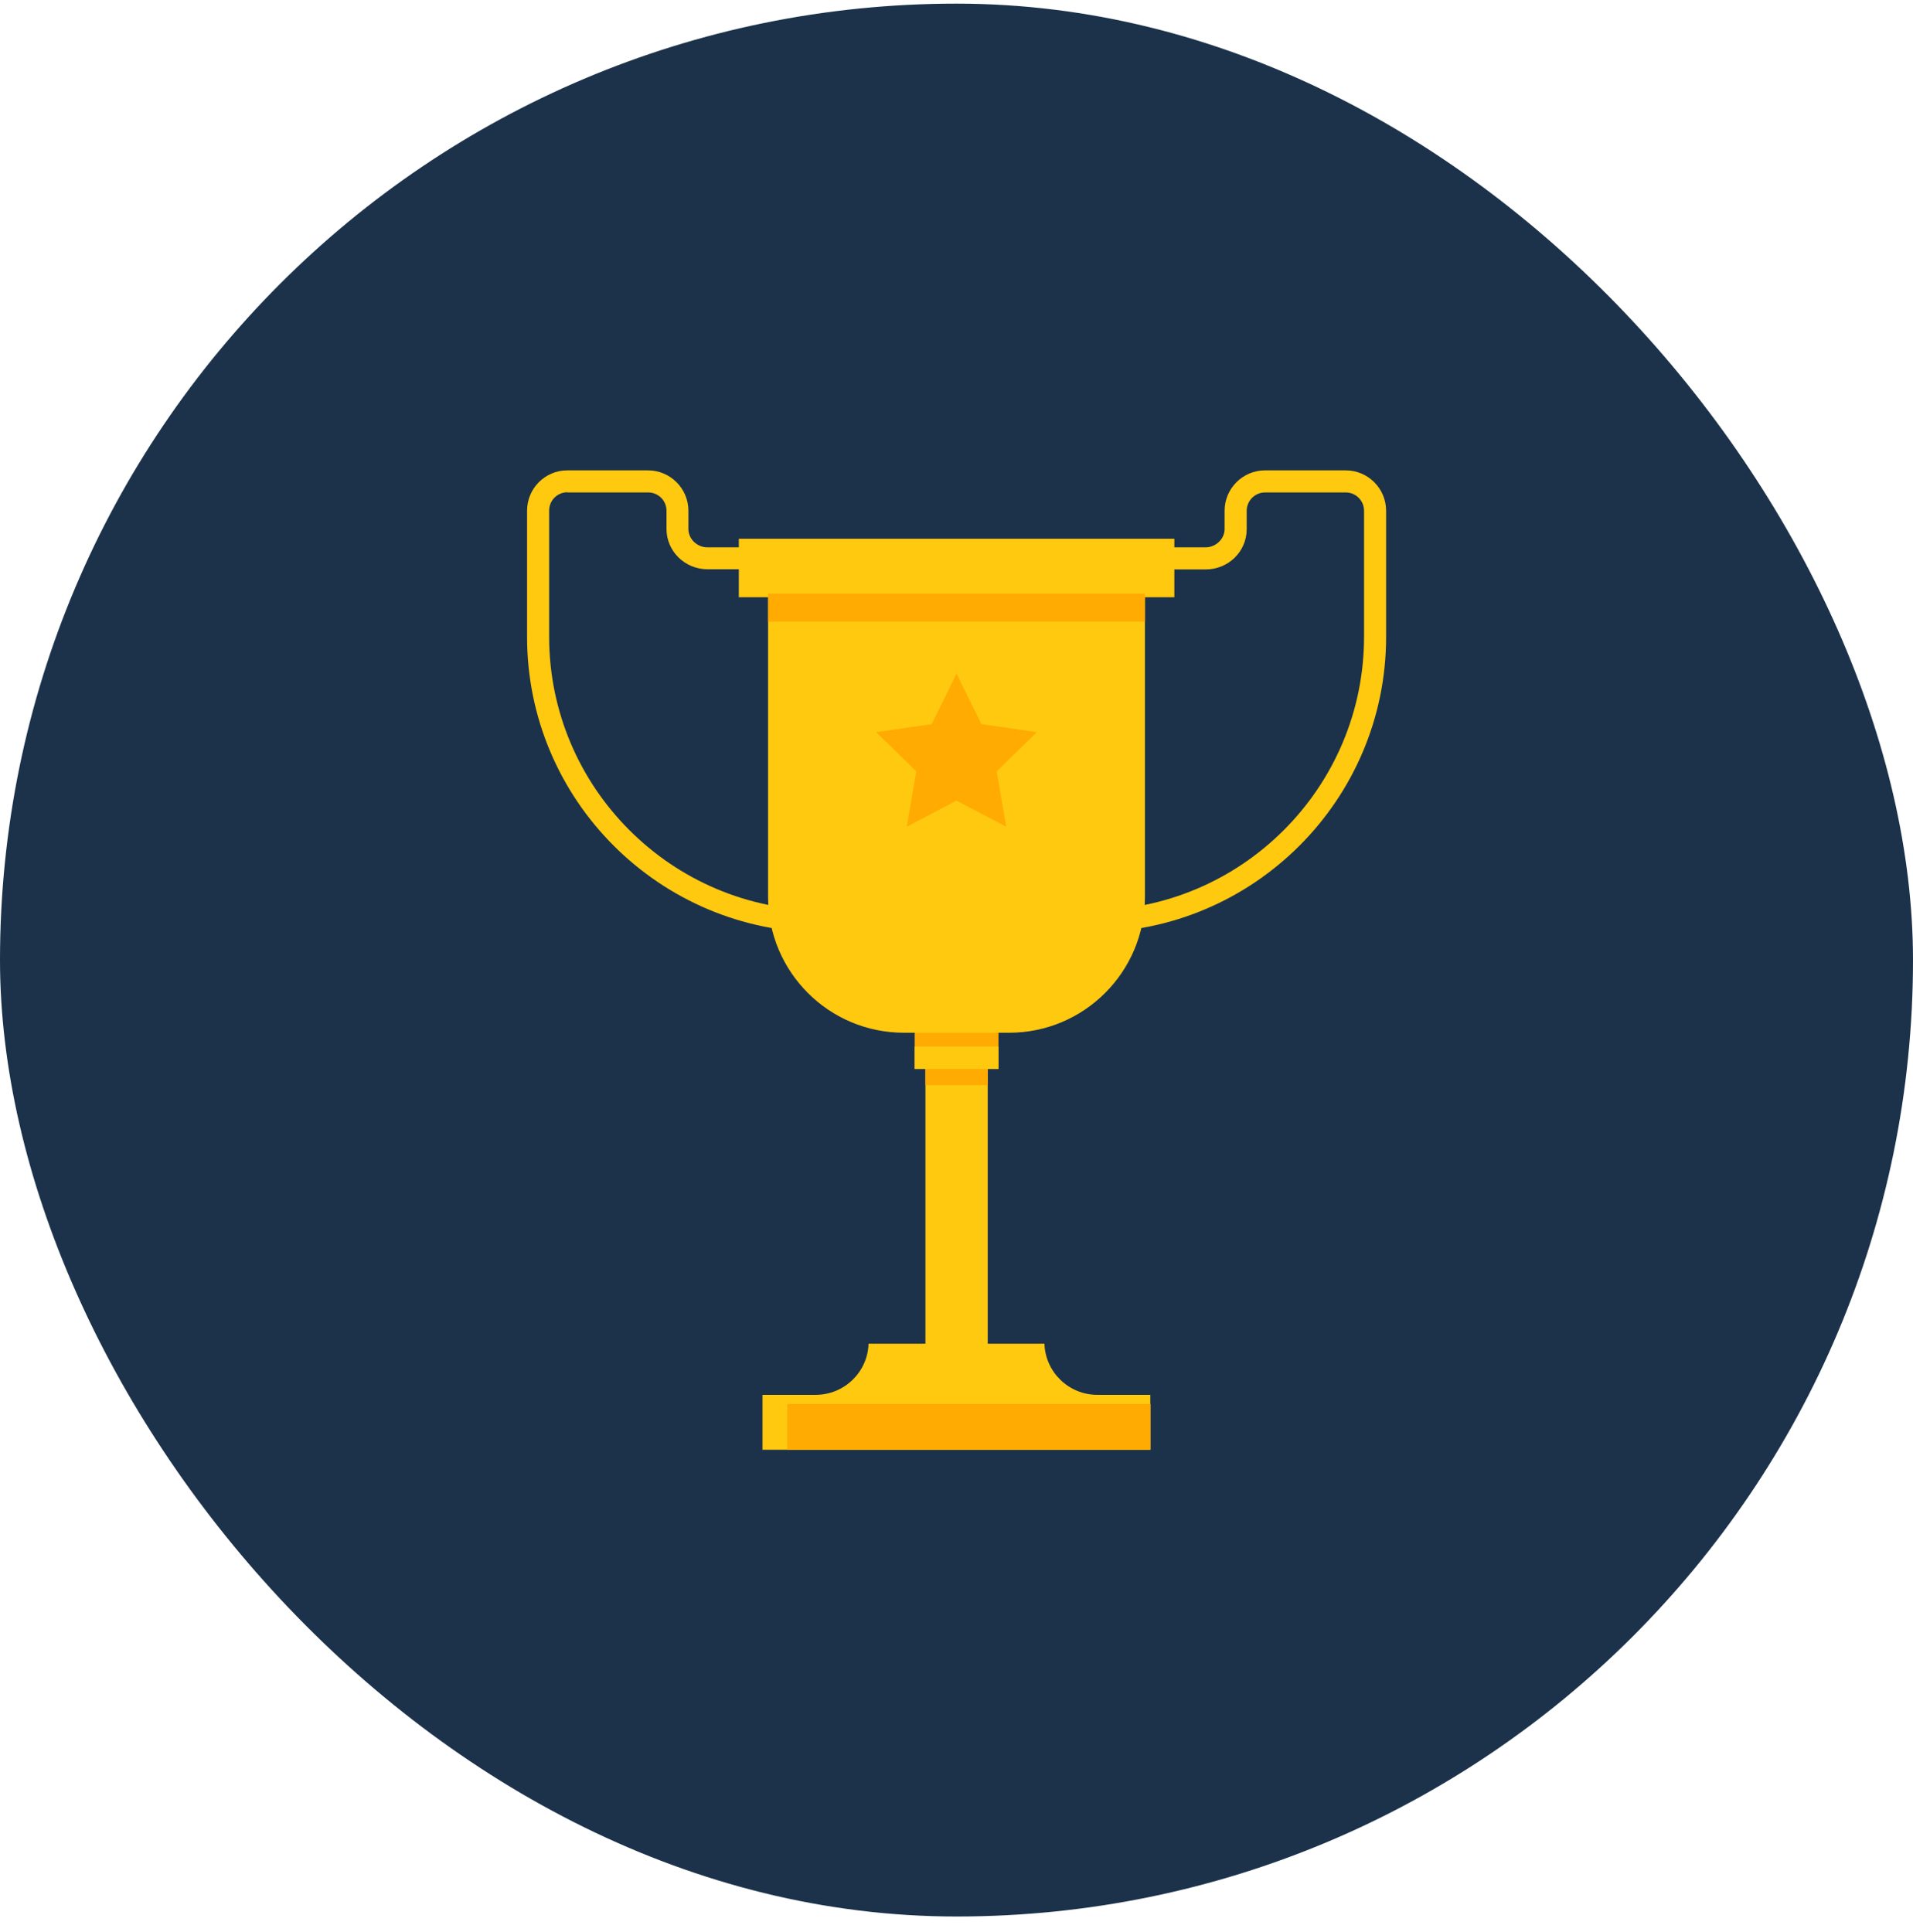 <svg xmlns="http://www.w3.org/2000/svg" width="100" height="101" viewBox="0 0 100 101" fill="none"><rect y="0.19" width="100" height="100" rx="50" fill="#1C324A"></rect><g clip-path="url(#clip0_4_561)"><path d="M43.011 48.745C34.484 48.745 27.552 41.813 27.552 33.295V26.701C27.552 25.537 28.49 24.59 29.653 24.59H33.874C35.038 24.59 35.985 25.537 35.985 26.701V27.657C35.985 28.173 36.435 28.614 36.98 28.614H46.351V48.389L45.882 48.473C44.925 48.651 43.959 48.745 43.002 48.745H43.011ZM29.663 25.734C29.128 25.734 28.706 26.166 28.706 26.691V33.286C28.706 41.175 35.122 47.592 43.011 47.592C43.743 47.592 44.475 47.535 45.206 47.423V29.759H36.98C35.798 29.759 34.841 28.811 34.841 27.657V26.701C34.841 26.166 34.409 25.744 33.884 25.744H29.663V25.734Z" fill="#FFC910"></path><path d="M56.998 48.745C56.041 48.745 55.075 48.651 54.118 48.473L53.649 48.389V28.614H63.02C63.555 28.614 64.015 28.173 64.015 27.657V26.701C64.015 25.537 64.962 24.59 66.126 24.59H70.347C71.51 24.59 72.457 25.537 72.457 26.701V33.295C72.457 41.813 65.525 48.745 56.998 48.745ZM54.803 47.423C55.535 47.535 56.276 47.592 56.998 47.592C64.887 47.592 71.304 41.175 71.304 33.286V26.701C71.304 26.175 70.882 25.744 70.347 25.744H66.126C65.6 25.744 65.169 26.175 65.169 26.71V27.667C65.169 28.83 64.212 29.768 63.03 29.768H54.803V47.432V47.423Z" fill="#FFC910"></path><path d="M51.632 51.306H48.377V71.006H51.632V51.306Z" fill="#FFC910"></path><path d="M51.632 54.88H48.377V56.728H51.632V54.88Z" fill="#FFAB01"></path><path d="M52.195 50.884H47.814V55.884H52.195V50.884Z" fill="#FFAB01"></path><path d="M52.195 54.712H47.814V55.884H52.195V54.712Z" fill="#FFC910"></path><path d="M57.364 72.919C55.863 72.919 54.644 71.728 54.597 70.246H45.403C45.356 71.728 44.137 72.919 42.636 72.919H39.859V75.79H60.131V72.919H57.355H57.364Z" fill="#FFC910"></path><path d="M40.15 31.034V46.888C40.15 50.809 43.33 53.989 47.251 53.989H52.749C56.67 53.989 59.85 50.809 59.85 46.888V31.034H40.15Z" fill="#FFC910"></path><path d="M61.388 28.164H38.621V31.222H61.388V28.164Z" fill="#FFC910"></path><path d="M50 35.218L51.304 37.854L54.203 38.276L52.101 40.322L52.599 43.22L50 41.851L47.401 43.22L47.899 40.322L45.797 38.276L48.706 37.854L50 35.218Z" fill="#FFAB01"></path><path d="M59.85 31.034H40.15V32.498H59.85V31.034Z" fill="#FFAB01"></path><path d="M41.154 73.398V75.79H49.428H50.572H60.141V73.398H41.154Z" fill="#FFAB01"></path></g><defs><clipPath id="clip0_4_561"><rect width="44.896" height="51.2" fill="white" transform="translate(27.552 24.59)"></rect></clipPath></defs></svg>